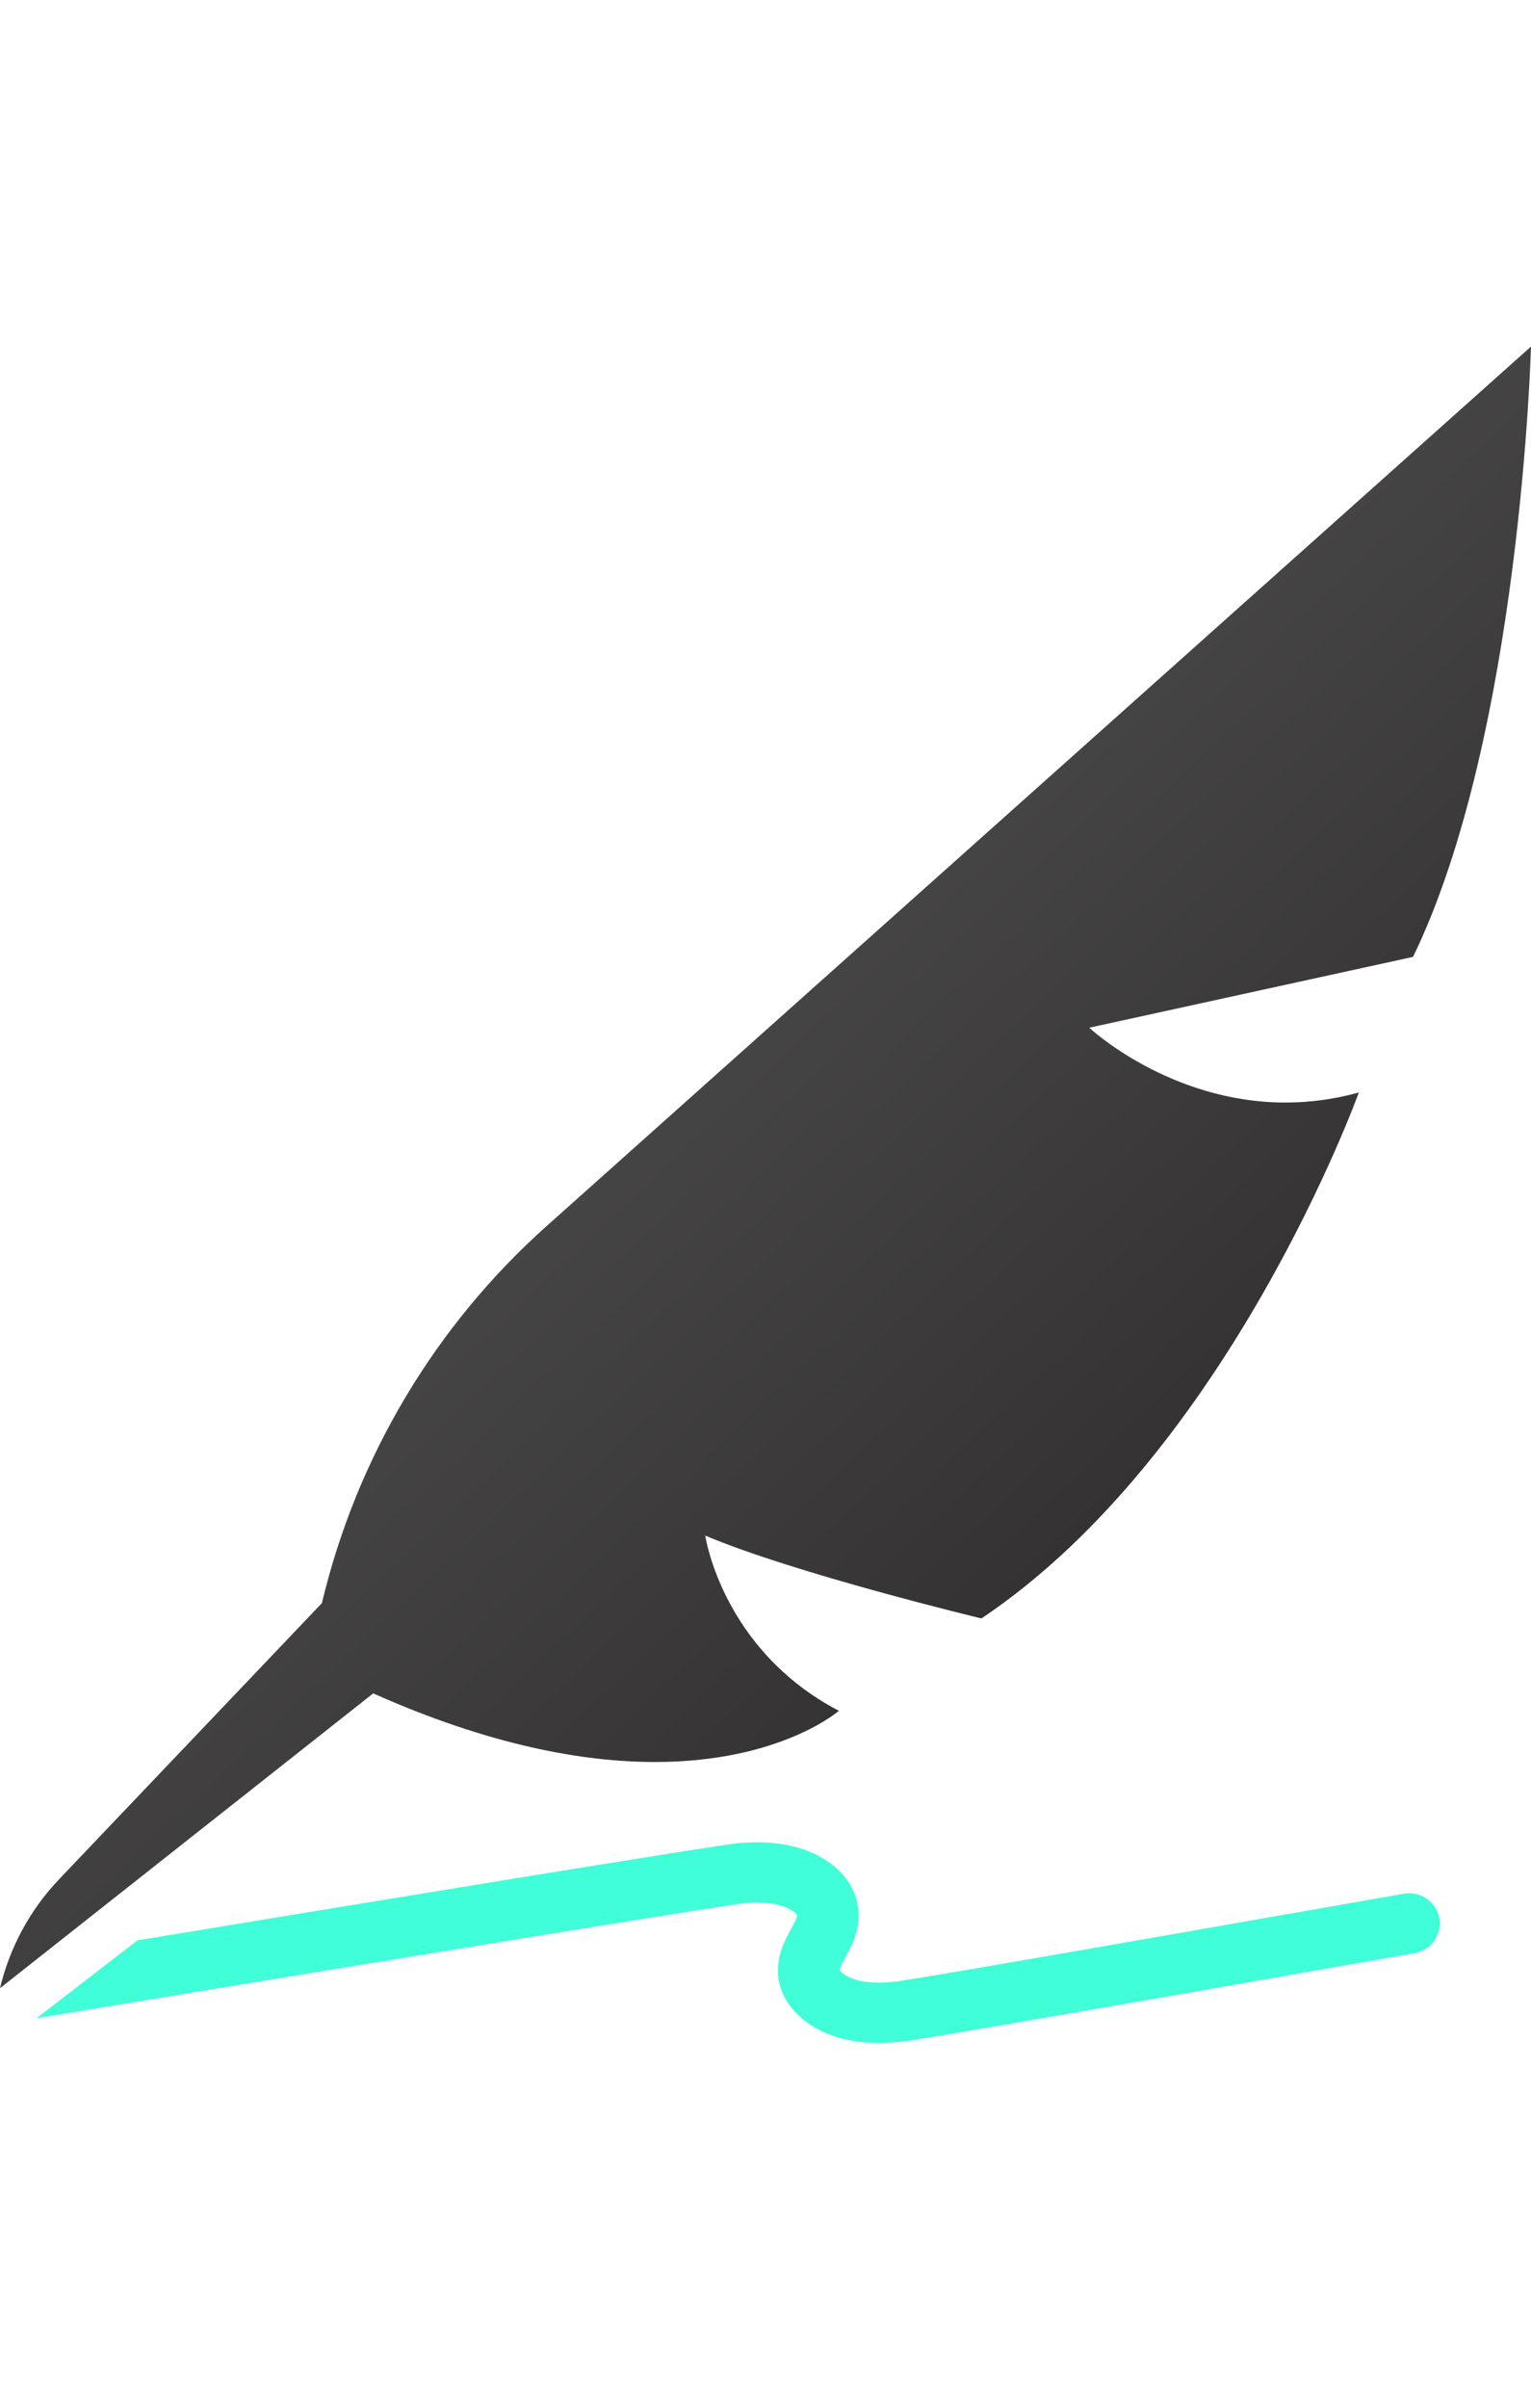 <?xml version="1.0" encoding="UTF-8"?>
<svg width="84px" height="132px" viewBox="0 0 84 132" version="1.1" xmlns="http://www.w3.org/2000/svg" xmlns:xlink="http://www.w3.org/1999/xlink">
    <title>Authorize security deposits</title>
    <defs>
        <linearGradient x1="6.444%" y1="0%" x2="93.556%" y2="100%" id="linearGradient-1">
            <stop stop-color="#626262" offset="0%"></stop>
            <stop stop-color="#232021" offset="100%"></stop>
        </linearGradient>
    </defs>
    <g id="Authorize-security-deposits" stroke="none" stroke-width="1" fill="none" fill-rule="evenodd">
        <g id="author-sign" transform="translate(0, 19)" fill-rule="nonzero">
            <path d="M77.016,84.82 C76.942,84.833 76.594,84.894 76.029,84.994 C53.748,88.906 49.65,89.578 49.19,89.63 C48.093,89.755 47.273,89.692 46.683,89.437 C46.315,89.278 46.115,89.085 46.062,89 C46.088,88.849 46.284,88.489 46.403,88.269 C46.52,88.055 46.652,87.813 46.767,87.554 C47.534,85.84 46.998,84.101 45.367,83.016 C44.151,82.207 42.539,81.879 40.574,82.04 C39.401,82.136 18.839,85.513 7.544,87.376 L2,91.647 C14.929,89.509 39.56,85.461 40.856,85.338 C42.014,85.242 42.917,85.386 43.469,85.754 C43.789,85.967 43.758,86.037 43.673,86.226 C43.61,86.368 43.519,86.535 43.423,86.712 C43.053,87.391 42.546,88.322 42.714,89.475 C42.898,90.74 43.848,91.83 45.321,92.465 C46.149,92.823 47.099,93 48.201,93 C48.636,93 49.095,92.972 49.579,92.917 C50.465,92.817 59.565,91.247 76.625,88.251 C77.186,88.152 77.532,88.091 77.606,88.079 C78.524,87.919 79.137,87.06 78.974,86.16 C78.811,85.261 77.935,84.661 77.016,84.82 Z" id="Path" fill="#40FFD8"></path>
            <path d="M17.662,68.887 L3.242,84.028 C1.654,85.695 0.535,87.756 0,90 L20.476,73.837 C26.886,76.69 32.007,77.599 35.931,77.599 C42.825,77.599 46.025,74.792 46.025,74.792 C39.607,71.44 38.693,65.184 38.693,65.184 C43.608,67.27 53.848,69.728 53.848,69.728 C67.446,60.619 74.553,40.895 74.553,40.895 C73.145,41.283 71.799,41.445 70.53,41.445 C64.148,41.445 59.763,37.343 59.763,37.343 L77.528,33.459 C83.435,21.295 84,0 84,0 L29.985,48.222 C23.868,53.682 19.567,60.895 17.662,68.887 Z" id="Path" fill="url(#linearGradient-1)"></path>
        </g>
    </g>
</svg>